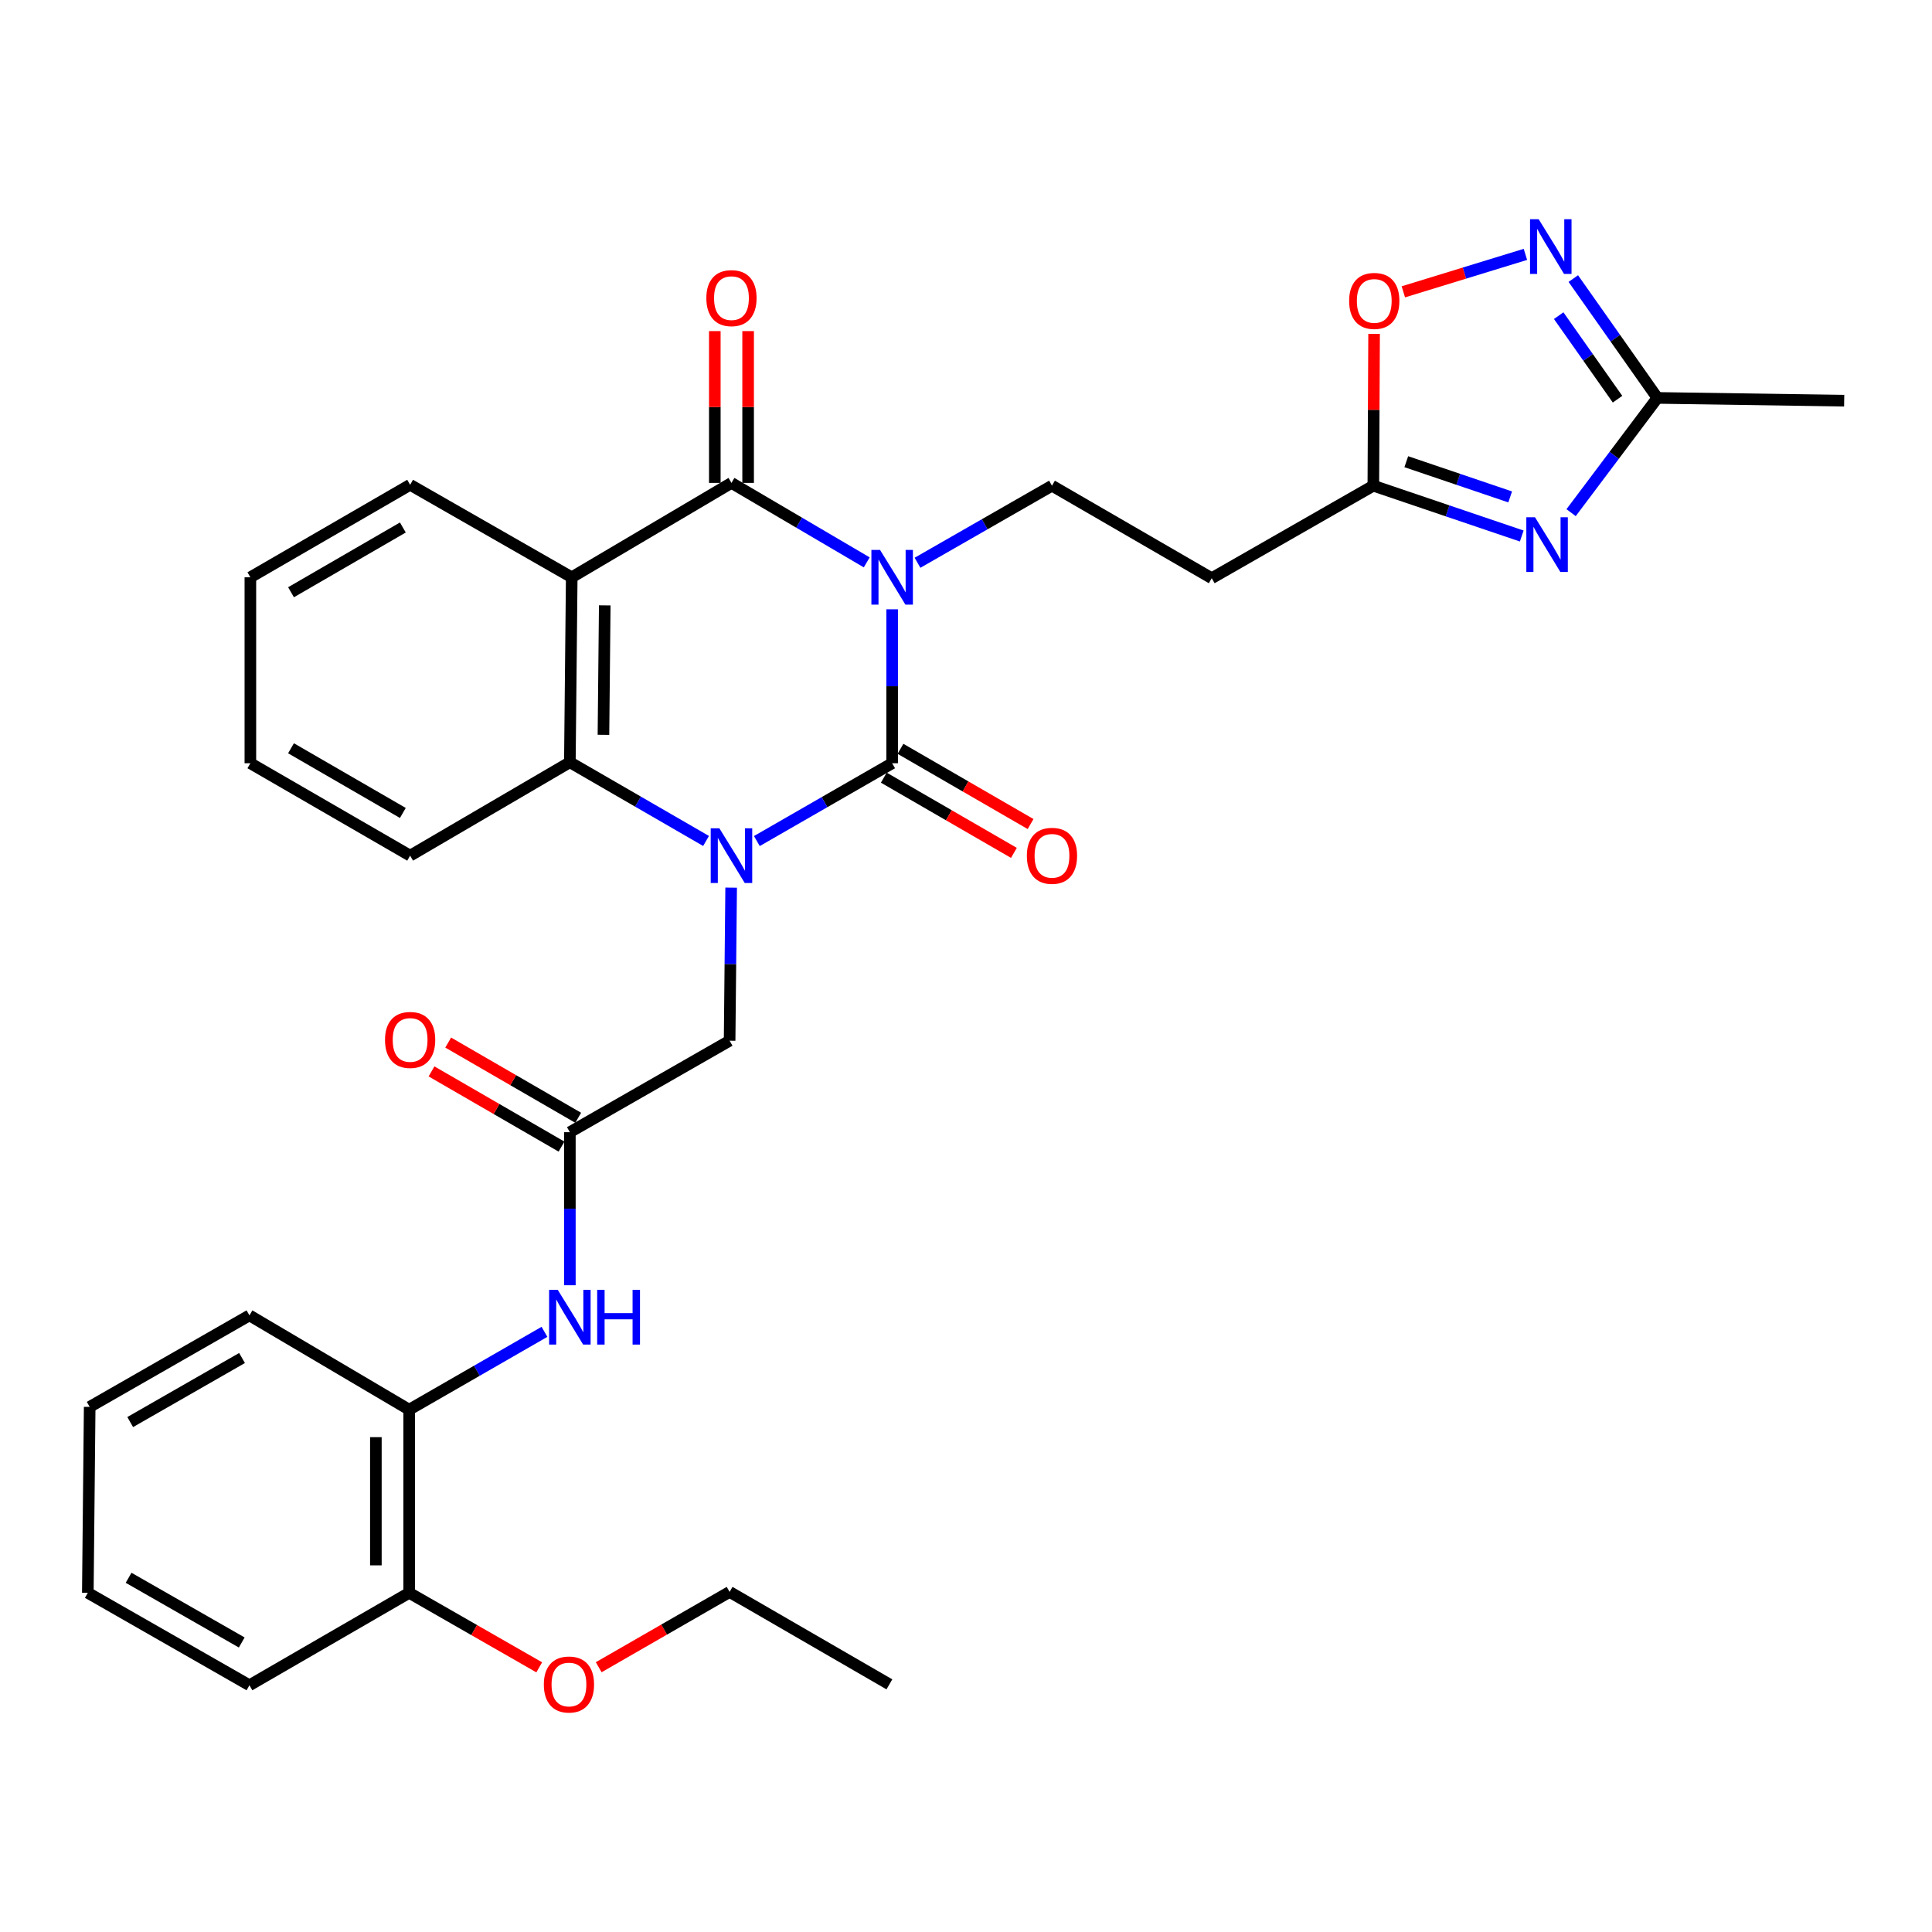 <?xml version='1.0' encoding='iso-8859-1'?>
<svg version='1.1' baseProfile='full'
              xmlns='http://www.w3.org/2000/svg'
                      xmlns:rdkit='http://www.rdkit.org/xml'
                      xmlns:xlink='http://www.w3.org/1999/xlink'
                  xml:space='preserve'
width='1000px' height='1000px' viewBox='0 0 1000 1000'>
<!-- END OF HEADER -->
<rect style='opacity:1.0;fill:#FFFFFF;stroke:none' width='1000' height='1000' x='0' y='0'> </rect>
<path class='bond-0' d='M 461.773,315.375 L 461.773,355.213' style='fill:none;fill-rule:evenodd;stroke:#0000FF;stroke-width:6px;stroke-linecap:butt;stroke-linejoin:miter;stroke-opacity:1' />
<path class='bond-0' d='M 461.773,355.213 L 461.773,395.051' style='fill:none;fill-rule:evenodd;stroke:#000000;stroke-width:6px;stroke-linecap:butt;stroke-linejoin:miter;stroke-opacity:1' />
<path class='bond-2' d='M 448.622,291.083 L 413.614,270.517' style='fill:none;fill-rule:evenodd;stroke:#0000FF;stroke-width:6px;stroke-linecap:butt;stroke-linejoin:miter;stroke-opacity:1' />
<path class='bond-2' d='M 413.614,270.517 L 378.605,249.95' style='fill:none;fill-rule:evenodd;stroke:#000000;stroke-width:6px;stroke-linecap:butt;stroke-linejoin:miter;stroke-opacity:1' />
<path class='bond-8' d='M 474.897,291.288 L 509.699,271.342' style='fill:none;fill-rule:evenodd;stroke:#0000FF;stroke-width:6px;stroke-linecap:butt;stroke-linejoin:miter;stroke-opacity:1' />
<path class='bond-8' d='M 509.699,271.342 L 544.501,251.397' style='fill:none;fill-rule:evenodd;stroke:#000000;stroke-width:6px;stroke-linecap:butt;stroke-linejoin:miter;stroke-opacity:1' />
<path class='bond-1' d='M 461.773,395.051 L 426.759,415.19' style='fill:none;fill-rule:evenodd;stroke:#000000;stroke-width:6px;stroke-linecap:butt;stroke-linejoin:miter;stroke-opacity:1' />
<path class='bond-1' d='M 426.759,415.19 L 391.744,435.329' style='fill:none;fill-rule:evenodd;stroke:#0000FF;stroke-width:6px;stroke-linecap:butt;stroke-linejoin:miter;stroke-opacity:1' />
<path class='bond-15' d='M 457.458,402.514 L 491.127,421.982' style='fill:none;fill-rule:evenodd;stroke:#000000;stroke-width:6px;stroke-linecap:butt;stroke-linejoin:miter;stroke-opacity:1' />
<path class='bond-15' d='M 491.127,421.982 L 524.797,441.45' style='fill:none;fill-rule:evenodd;stroke:#FF0000;stroke-width:6px;stroke-linecap:butt;stroke-linejoin:miter;stroke-opacity:1' />
<path class='bond-15' d='M 466.088,387.589 L 499.757,407.056' style='fill:none;fill-rule:evenodd;stroke:#000000;stroke-width:6px;stroke-linecap:butt;stroke-linejoin:miter;stroke-opacity:1' />
<path class='bond-15' d='M 499.757,407.056 L 533.427,426.524' style='fill:none;fill-rule:evenodd;stroke:#FF0000;stroke-width:6px;stroke-linecap:butt;stroke-linejoin:miter;stroke-opacity:1' />
<path class='bond-12' d='M 378.44,459.44 L 378.044,499.054' style='fill:none;fill-rule:evenodd;stroke:#0000FF;stroke-width:6px;stroke-linecap:butt;stroke-linejoin:miter;stroke-opacity:1' />
<path class='bond-12' d='M 378.044,499.054 L 377.647,538.668' style='fill:none;fill-rule:evenodd;stroke:#000000;stroke-width:6px;stroke-linecap:butt;stroke-linejoin:miter;stroke-opacity:1' />
<path class='bond-32' d='M 365.45,435.281 L 330.204,414.907' style='fill:none;fill-rule:evenodd;stroke:#0000FF;stroke-width:6px;stroke-linecap:butt;stroke-linejoin:miter;stroke-opacity:1' />
<path class='bond-32' d='M 330.204,414.907 L 294.958,394.534' style='fill:none;fill-rule:evenodd;stroke:#000000;stroke-width:6px;stroke-linecap:butt;stroke-linejoin:miter;stroke-opacity:1' />
<path class='bond-3' d='M 378.605,249.95 L 295.926,298.809' style='fill:none;fill-rule:evenodd;stroke:#000000;stroke-width:6px;stroke-linecap:butt;stroke-linejoin:miter;stroke-opacity:1' />
<path class='bond-17' d='M 387.226,249.95 L 387.226,210.664' style='fill:none;fill-rule:evenodd;stroke:#000000;stroke-width:6px;stroke-linecap:butt;stroke-linejoin:miter;stroke-opacity:1' />
<path class='bond-17' d='M 387.226,210.664 L 387.226,171.379' style='fill:none;fill-rule:evenodd;stroke:#FF0000;stroke-width:6px;stroke-linecap:butt;stroke-linejoin:miter;stroke-opacity:1' />
<path class='bond-17' d='M 369.985,249.95 L 369.985,210.664' style='fill:none;fill-rule:evenodd;stroke:#000000;stroke-width:6px;stroke-linecap:butt;stroke-linejoin:miter;stroke-opacity:1' />
<path class='bond-17' d='M 369.985,210.664 L 369.985,171.379' style='fill:none;fill-rule:evenodd;stroke:#FF0000;stroke-width:6px;stroke-linecap:butt;stroke-linejoin:miter;stroke-opacity:1' />
<path class='bond-4' d='M 295.926,298.809 L 294.958,394.534' style='fill:none;fill-rule:evenodd;stroke:#000000;stroke-width:6px;stroke-linecap:butt;stroke-linejoin:miter;stroke-opacity:1' />
<path class='bond-4' d='M 313.021,313.342 L 312.343,380.35' style='fill:none;fill-rule:evenodd;stroke:#000000;stroke-width:6px;stroke-linecap:butt;stroke-linejoin:miter;stroke-opacity:1' />
<path class='bond-20' d='M 295.926,298.809 L 212.279,250.927' style='fill:none;fill-rule:evenodd;stroke:#000000;stroke-width:6px;stroke-linecap:butt;stroke-linejoin:miter;stroke-opacity:1' />
<path class='bond-21' d='M 294.958,394.534 L 212.279,442.885' style='fill:none;fill-rule:evenodd;stroke:#000000;stroke-width:6px;stroke-linecap:butt;stroke-linejoin:miter;stroke-opacity:1' />
<path class='bond-5' d='M 787.653,277.439 L 749.245,264.418' style='fill:none;fill-rule:evenodd;stroke:#0000FF;stroke-width:6px;stroke-linecap:butt;stroke-linejoin:miter;stroke-opacity:1' />
<path class='bond-5' d='M 749.245,264.418 L 710.836,251.397' style='fill:none;fill-rule:evenodd;stroke:#000000;stroke-width:6px;stroke-linecap:butt;stroke-linejoin:miter;stroke-opacity:1' />
<path class='bond-5' d='M 781.666,257.204 L 754.78,248.09' style='fill:none;fill-rule:evenodd;stroke:#0000FF;stroke-width:6px;stroke-linecap:butt;stroke-linejoin:miter;stroke-opacity:1' />
<path class='bond-5' d='M 754.78,248.09 L 727.894,238.975' style='fill:none;fill-rule:evenodd;stroke:#000000;stroke-width:6px;stroke-linecap:butt;stroke-linejoin:miter;stroke-opacity:1' />
<path class='bond-9' d='M 813.199,265.349 L 835.526,235.654' style='fill:none;fill-rule:evenodd;stroke:#0000FF;stroke-width:6px;stroke-linecap:butt;stroke-linejoin:miter;stroke-opacity:1' />
<path class='bond-9' d='M 835.526,235.654 L 857.853,205.958' style='fill:none;fill-rule:evenodd;stroke:#000000;stroke-width:6px;stroke-linecap:butt;stroke-linejoin:miter;stroke-opacity:1' />
<path class='bond-6' d='M 789.553,131.665 L 757.957,141.36' style='fill:none;fill-rule:evenodd;stroke:#0000FF;stroke-width:6px;stroke-linecap:butt;stroke-linejoin:miter;stroke-opacity:1' />
<path class='bond-6' d='M 757.957,141.36 L 726.361,151.055' style='fill:none;fill-rule:evenodd;stroke:#FF0000;stroke-width:6px;stroke-linecap:butt;stroke-linejoin:miter;stroke-opacity:1' />
<path class='bond-33' d='M 814.344,144.191 L 836.098,175.074' style='fill:none;fill-rule:evenodd;stroke:#0000FF;stroke-width:6px;stroke-linecap:butt;stroke-linejoin:miter;stroke-opacity:1' />
<path class='bond-33' d='M 836.098,175.074 L 857.853,205.958' style='fill:none;fill-rule:evenodd;stroke:#000000;stroke-width:6px;stroke-linecap:butt;stroke-linejoin:miter;stroke-opacity:1' />
<path class='bond-33' d='M 806.775,163.385 L 822.004,185.003' style='fill:none;fill-rule:evenodd;stroke:#0000FF;stroke-width:6px;stroke-linecap:butt;stroke-linejoin:miter;stroke-opacity:1' />
<path class='bond-33' d='M 822.004,185.003 L 837.232,206.621' style='fill:none;fill-rule:evenodd;stroke:#000000;stroke-width:6px;stroke-linecap:butt;stroke-linejoin:miter;stroke-opacity:1' />
<path class='bond-7' d='M 710.836,251.397 L 627.19,299.278' style='fill:none;fill-rule:evenodd;stroke:#000000;stroke-width:6px;stroke-linecap:butt;stroke-linejoin:miter;stroke-opacity:1' />
<path class='bond-10' d='M 710.836,251.397 L 711.033,212.111' style='fill:none;fill-rule:evenodd;stroke:#000000;stroke-width:6px;stroke-linecap:butt;stroke-linejoin:miter;stroke-opacity:1' />
<path class='bond-10' d='M 711.033,212.111 L 711.23,172.825' style='fill:none;fill-rule:evenodd;stroke:#FF0000;stroke-width:6px;stroke-linecap:butt;stroke-linejoin:miter;stroke-opacity:1' />
<path class='bond-14' d='M 544.501,251.397 L 627.19,299.278' style='fill:none;fill-rule:evenodd;stroke:#000000;stroke-width:6px;stroke-linecap:butt;stroke-linejoin:miter;stroke-opacity:1' />
<path class='bond-23' d='M 857.853,205.958 L 954.545,207.394' style='fill:none;fill-rule:evenodd;stroke:#000000;stroke-width:6px;stroke-linecap:butt;stroke-linejoin:miter;stroke-opacity:1' />
<path class='bond-11' d='M 294.958,586.023 L 377.647,538.668' style='fill:none;fill-rule:evenodd;stroke:#000000;stroke-width:6px;stroke-linecap:butt;stroke-linejoin:miter;stroke-opacity:1' />
<path class='bond-13' d='M 294.958,586.023 L 294.958,625.632' style='fill:none;fill-rule:evenodd;stroke:#000000;stroke-width:6px;stroke-linecap:butt;stroke-linejoin:miter;stroke-opacity:1' />
<path class='bond-13' d='M 294.958,625.632 L 294.958,665.241' style='fill:none;fill-rule:evenodd;stroke:#0000FF;stroke-width:6px;stroke-linecap:butt;stroke-linejoin:miter;stroke-opacity:1' />
<path class='bond-18' d='M 299.275,578.561 L 265.63,559.095' style='fill:none;fill-rule:evenodd;stroke:#000000;stroke-width:6px;stroke-linecap:butt;stroke-linejoin:miter;stroke-opacity:1' />
<path class='bond-18' d='M 265.63,559.095 L 231.984,539.63' style='fill:none;fill-rule:evenodd;stroke:#FF0000;stroke-width:6px;stroke-linecap:butt;stroke-linejoin:miter;stroke-opacity:1' />
<path class='bond-18' d='M 290.641,593.484 L 256.996,574.019' style='fill:none;fill-rule:evenodd;stroke:#000000;stroke-width:6px;stroke-linecap:butt;stroke-linejoin:miter;stroke-opacity:1' />
<path class='bond-18' d='M 256.996,574.019 L 223.35,554.553' style='fill:none;fill-rule:evenodd;stroke:#FF0000;stroke-width:6px;stroke-linecap:butt;stroke-linejoin:miter;stroke-opacity:1' />
<path class='bond-16' d='M 281.82,689.355 L 246.805,709.502' style='fill:none;fill-rule:evenodd;stroke:#0000FF;stroke-width:6px;stroke-linecap:butt;stroke-linejoin:miter;stroke-opacity:1' />
<path class='bond-16' d='M 246.805,709.502 L 211.79,729.648' style='fill:none;fill-rule:evenodd;stroke:#000000;stroke-width:6px;stroke-linecap:butt;stroke-linejoin:miter;stroke-opacity:1' />
<path class='bond-19' d='M 211.79,729.648 L 211.79,824.444' style='fill:none;fill-rule:evenodd;stroke:#000000;stroke-width:6px;stroke-linecap:butt;stroke-linejoin:miter;stroke-opacity:1' />
<path class='bond-19' d='M 194.55,743.868 L 194.55,810.225' style='fill:none;fill-rule:evenodd;stroke:#000000;stroke-width:6px;stroke-linecap:butt;stroke-linejoin:miter;stroke-opacity:1' />
<path class='bond-24' d='M 211.79,729.648 L 129.111,680.838' style='fill:none;fill-rule:evenodd;stroke:#000000;stroke-width:6px;stroke-linecap:butt;stroke-linejoin:miter;stroke-opacity:1' />
<path class='bond-22' d='M 211.79,824.444 L 245.448,843.725' style='fill:none;fill-rule:evenodd;stroke:#000000;stroke-width:6px;stroke-linecap:butt;stroke-linejoin:miter;stroke-opacity:1' />
<path class='bond-22' d='M 245.448,843.725 L 279.106,863.006' style='fill:none;fill-rule:evenodd;stroke:#FF0000;stroke-width:6px;stroke-linecap:butt;stroke-linejoin:miter;stroke-opacity:1' />
<path class='bond-25' d='M 211.79,824.444 L 129.111,872.288' style='fill:none;fill-rule:evenodd;stroke:#000000;stroke-width:6px;stroke-linecap:butt;stroke-linejoin:miter;stroke-opacity:1' />
<path class='bond-27' d='M 212.279,250.927 L 129.59,298.809' style='fill:none;fill-rule:evenodd;stroke:#000000;stroke-width:6px;stroke-linecap:butt;stroke-linejoin:miter;stroke-opacity:1' />
<path class='bond-27' d='M 208.515,273.03 L 150.633,306.547' style='fill:none;fill-rule:evenodd;stroke:#000000;stroke-width:6px;stroke-linecap:butt;stroke-linejoin:miter;stroke-opacity:1' />
<path class='bond-34' d='M 212.279,442.885 L 129.59,395.051' style='fill:none;fill-rule:evenodd;stroke:#000000;stroke-width:6px;stroke-linecap:butt;stroke-linejoin:miter;stroke-opacity:1' />
<path class='bond-34' d='M 208.509,420.786 L 150.626,387.303' style='fill:none;fill-rule:evenodd;stroke:#000000;stroke-width:6px;stroke-linecap:butt;stroke-linejoin:miter;stroke-opacity:1' />
<path class='bond-26' d='M 309.888,862.957 L 343.768,843.461' style='fill:none;fill-rule:evenodd;stroke:#FF0000;stroke-width:6px;stroke-linecap:butt;stroke-linejoin:miter;stroke-opacity:1' />
<path class='bond-26' d='M 343.768,843.461 L 377.647,823.965' style='fill:none;fill-rule:evenodd;stroke:#000000;stroke-width:6px;stroke-linecap:butt;stroke-linejoin:miter;stroke-opacity:1' />
<path class='bond-30' d='M 129.111,680.838 L 46.422,728.202' style='fill:none;fill-rule:evenodd;stroke:#000000;stroke-width:6px;stroke-linecap:butt;stroke-linejoin:miter;stroke-opacity:1' />
<path class='bond-30' d='M 125.277,702.903 L 67.395,736.058' style='fill:none;fill-rule:evenodd;stroke:#000000;stroke-width:6px;stroke-linecap:butt;stroke-linejoin:miter;stroke-opacity:1' />
<path class='bond-35' d='M 129.111,872.288 L 45.455,824.444' style='fill:none;fill-rule:evenodd;stroke:#000000;stroke-width:6px;stroke-linecap:butt;stroke-linejoin:miter;stroke-opacity:1' />
<path class='bond-35' d='M 125.122,850.145 L 66.562,816.655' style='fill:none;fill-rule:evenodd;stroke:#000000;stroke-width:6px;stroke-linecap:butt;stroke-linejoin:miter;stroke-opacity:1' />
<path class='bond-29' d='M 377.647,823.965 L 460.346,871.818' style='fill:none;fill-rule:evenodd;stroke:#000000;stroke-width:6px;stroke-linecap:butt;stroke-linejoin:miter;stroke-opacity:1' />
<path class='bond-28' d='M 129.59,298.809 L 129.59,395.051' style='fill:none;fill-rule:evenodd;stroke:#000000;stroke-width:6px;stroke-linecap:butt;stroke-linejoin:miter;stroke-opacity:1' />
<path class='bond-31' d='M 46.422,728.202 L 45.455,824.444' style='fill:none;fill-rule:evenodd;stroke:#000000;stroke-width:6px;stroke-linecap:butt;stroke-linejoin:miter;stroke-opacity:1' />
<path  class='atom-0' d='M 455.513 284.649
L 464.793 299.649
Q 465.713 301.129, 467.193 303.809
Q 468.673 306.489, 468.753 306.649
L 468.753 284.649
L 472.513 284.649
L 472.513 312.969
L 468.633 312.969
L 458.673 296.569
Q 457.513 294.649, 456.273 292.449
Q 455.073 290.249, 454.713 289.569
L 454.713 312.969
L 451.033 312.969
L 451.033 284.649
L 455.513 284.649
' fill='#0000FF'/>
<path  class='atom-2' d='M 372.345 428.725
L 381.625 443.725
Q 382.545 445.205, 384.025 447.885
Q 385.505 450.565, 385.585 450.725
L 385.585 428.725
L 389.345 428.725
L 389.345 457.045
L 385.465 457.045
L 375.505 440.645
Q 374.345 438.725, 373.105 436.525
Q 371.905 434.325, 371.545 433.645
L 371.545 457.045
L 367.865 457.045
L 367.865 428.725
L 372.345 428.725
' fill='#0000FF'/>
<path  class='atom-6' d='M 794.507 267.724
L 803.787 282.724
Q 804.707 284.204, 806.187 286.884
Q 807.667 289.564, 807.747 289.724
L 807.747 267.724
L 811.507 267.724
L 811.507 296.044
L 807.627 296.044
L 797.667 279.644
Q 796.507 277.724, 795.267 275.524
Q 794.067 273.324, 793.707 272.644
L 793.707 296.044
L 790.027 296.044
L 790.027 267.724
L 794.507 267.724
' fill='#0000FF'/>
<path  class='atom-7' d='M 796.422 113.476
L 805.702 128.476
Q 806.622 129.956, 808.102 132.636
Q 809.582 135.316, 809.662 135.476
L 809.662 113.476
L 813.422 113.476
L 813.422 141.796
L 809.542 141.796
L 799.582 125.396
Q 798.422 123.476, 797.182 121.276
Q 795.982 119.076, 795.622 118.396
L 795.622 141.796
L 791.942 141.796
L 791.942 113.476
L 796.422 113.476
' fill='#0000FF'/>
<path  class='atom-11' d='M 698.315 155.752
Q 698.315 148.952, 701.675 145.152
Q 705.035 141.352, 711.315 141.352
Q 717.595 141.352, 720.955 145.152
Q 724.315 148.952, 724.315 155.752
Q 724.315 162.632, 720.915 166.552
Q 717.515 170.432, 711.315 170.432
Q 705.075 170.432, 701.675 166.552
Q 698.315 162.672, 698.315 155.752
M 711.315 167.232
Q 715.635 167.232, 717.955 164.352
Q 720.315 161.432, 720.315 155.752
Q 720.315 150.192, 717.955 147.392
Q 715.635 144.552, 711.315 144.552
Q 706.995 144.552, 704.635 147.352
Q 702.315 150.152, 702.315 155.752
Q 702.315 161.472, 704.635 164.352
Q 706.995 167.232, 711.315 167.232
' fill='#FF0000'/>
<path  class='atom-14' d='M 288.698 667.635
L 297.978 682.635
Q 298.898 684.115, 300.378 686.795
Q 301.858 689.475, 301.938 689.635
L 301.938 667.635
L 305.698 667.635
L 305.698 695.955
L 301.818 695.955
L 291.858 679.555
Q 290.698 677.635, 289.458 675.435
Q 288.258 673.235, 287.898 672.555
L 287.898 695.955
L 284.218 695.955
L 284.218 667.635
L 288.698 667.635
' fill='#0000FF'/>
<path  class='atom-14' d='M 309.098 667.635
L 312.938 667.635
L 312.938 679.675
L 327.418 679.675
L 327.418 667.635
L 331.258 667.635
L 331.258 695.955
L 327.418 695.955
L 327.418 682.875
L 312.938 682.875
L 312.938 695.955
L 309.098 695.955
L 309.098 667.635
' fill='#0000FF'/>
<path  class='atom-16' d='M 531.501 442.965
Q 531.501 436.165, 534.861 432.365
Q 538.221 428.565, 544.501 428.565
Q 550.781 428.565, 554.141 432.365
Q 557.501 436.165, 557.501 442.965
Q 557.501 449.845, 554.101 453.765
Q 550.701 457.645, 544.501 457.645
Q 538.261 457.645, 534.861 453.765
Q 531.501 449.885, 531.501 442.965
M 544.501 454.445
Q 548.821 454.445, 551.141 451.565
Q 553.501 448.645, 553.501 442.965
Q 553.501 437.405, 551.141 434.605
Q 548.821 431.765, 544.501 431.765
Q 540.181 431.765, 537.821 434.565
Q 535.501 437.365, 535.501 442.965
Q 535.501 448.685, 537.821 451.565
Q 540.181 454.445, 544.501 454.445
' fill='#FF0000'/>
<path  class='atom-18' d='M 365.605 154.305
Q 365.605 147.505, 368.965 143.705
Q 372.325 139.905, 378.605 139.905
Q 384.885 139.905, 388.245 143.705
Q 391.605 147.505, 391.605 154.305
Q 391.605 161.185, 388.205 165.105
Q 384.805 168.985, 378.605 168.985
Q 372.365 168.985, 368.965 165.105
Q 365.605 161.225, 365.605 154.305
M 378.605 165.785
Q 382.925 165.785, 385.245 162.905
Q 387.605 159.985, 387.605 154.305
Q 387.605 148.745, 385.245 145.945
Q 382.925 143.105, 378.605 143.105
Q 374.285 143.105, 371.925 145.905
Q 369.605 148.705, 369.605 154.305
Q 369.605 160.025, 371.925 162.905
Q 374.285 165.785, 378.605 165.785
' fill='#FF0000'/>
<path  class='atom-19' d='M 199.279 538.269
Q 199.279 531.469, 202.639 527.669
Q 205.999 523.869, 212.279 523.869
Q 218.559 523.869, 221.919 527.669
Q 225.279 531.469, 225.279 538.269
Q 225.279 545.149, 221.879 549.069
Q 218.479 552.949, 212.279 552.949
Q 206.039 552.949, 202.639 549.069
Q 199.279 545.189, 199.279 538.269
M 212.279 549.749
Q 216.599 549.749, 218.919 546.869
Q 221.279 543.949, 221.279 538.269
Q 221.279 532.709, 218.919 529.909
Q 216.599 527.069, 212.279 527.069
Q 207.959 527.069, 205.599 529.869
Q 203.279 532.669, 203.279 538.269
Q 203.279 543.989, 205.599 546.869
Q 207.959 549.749, 212.279 549.749
' fill='#FF0000'/>
<path  class='atom-23' d='M 281.489 871.898
Q 281.489 865.098, 284.849 861.298
Q 288.209 857.498, 294.489 857.498
Q 300.769 857.498, 304.129 861.298
Q 307.489 865.098, 307.489 871.898
Q 307.489 878.778, 304.089 882.698
Q 300.689 886.578, 294.489 886.578
Q 288.249 886.578, 284.849 882.698
Q 281.489 878.818, 281.489 871.898
M 294.489 883.378
Q 298.809 883.378, 301.129 880.498
Q 303.489 877.578, 303.489 871.898
Q 303.489 866.338, 301.129 863.538
Q 298.809 860.698, 294.489 860.698
Q 290.169 860.698, 287.809 863.498
Q 285.489 866.298, 285.489 871.898
Q 285.489 877.618, 287.809 880.498
Q 290.169 883.378, 294.489 883.378
' fill='#FF0000'/>
</svg>
